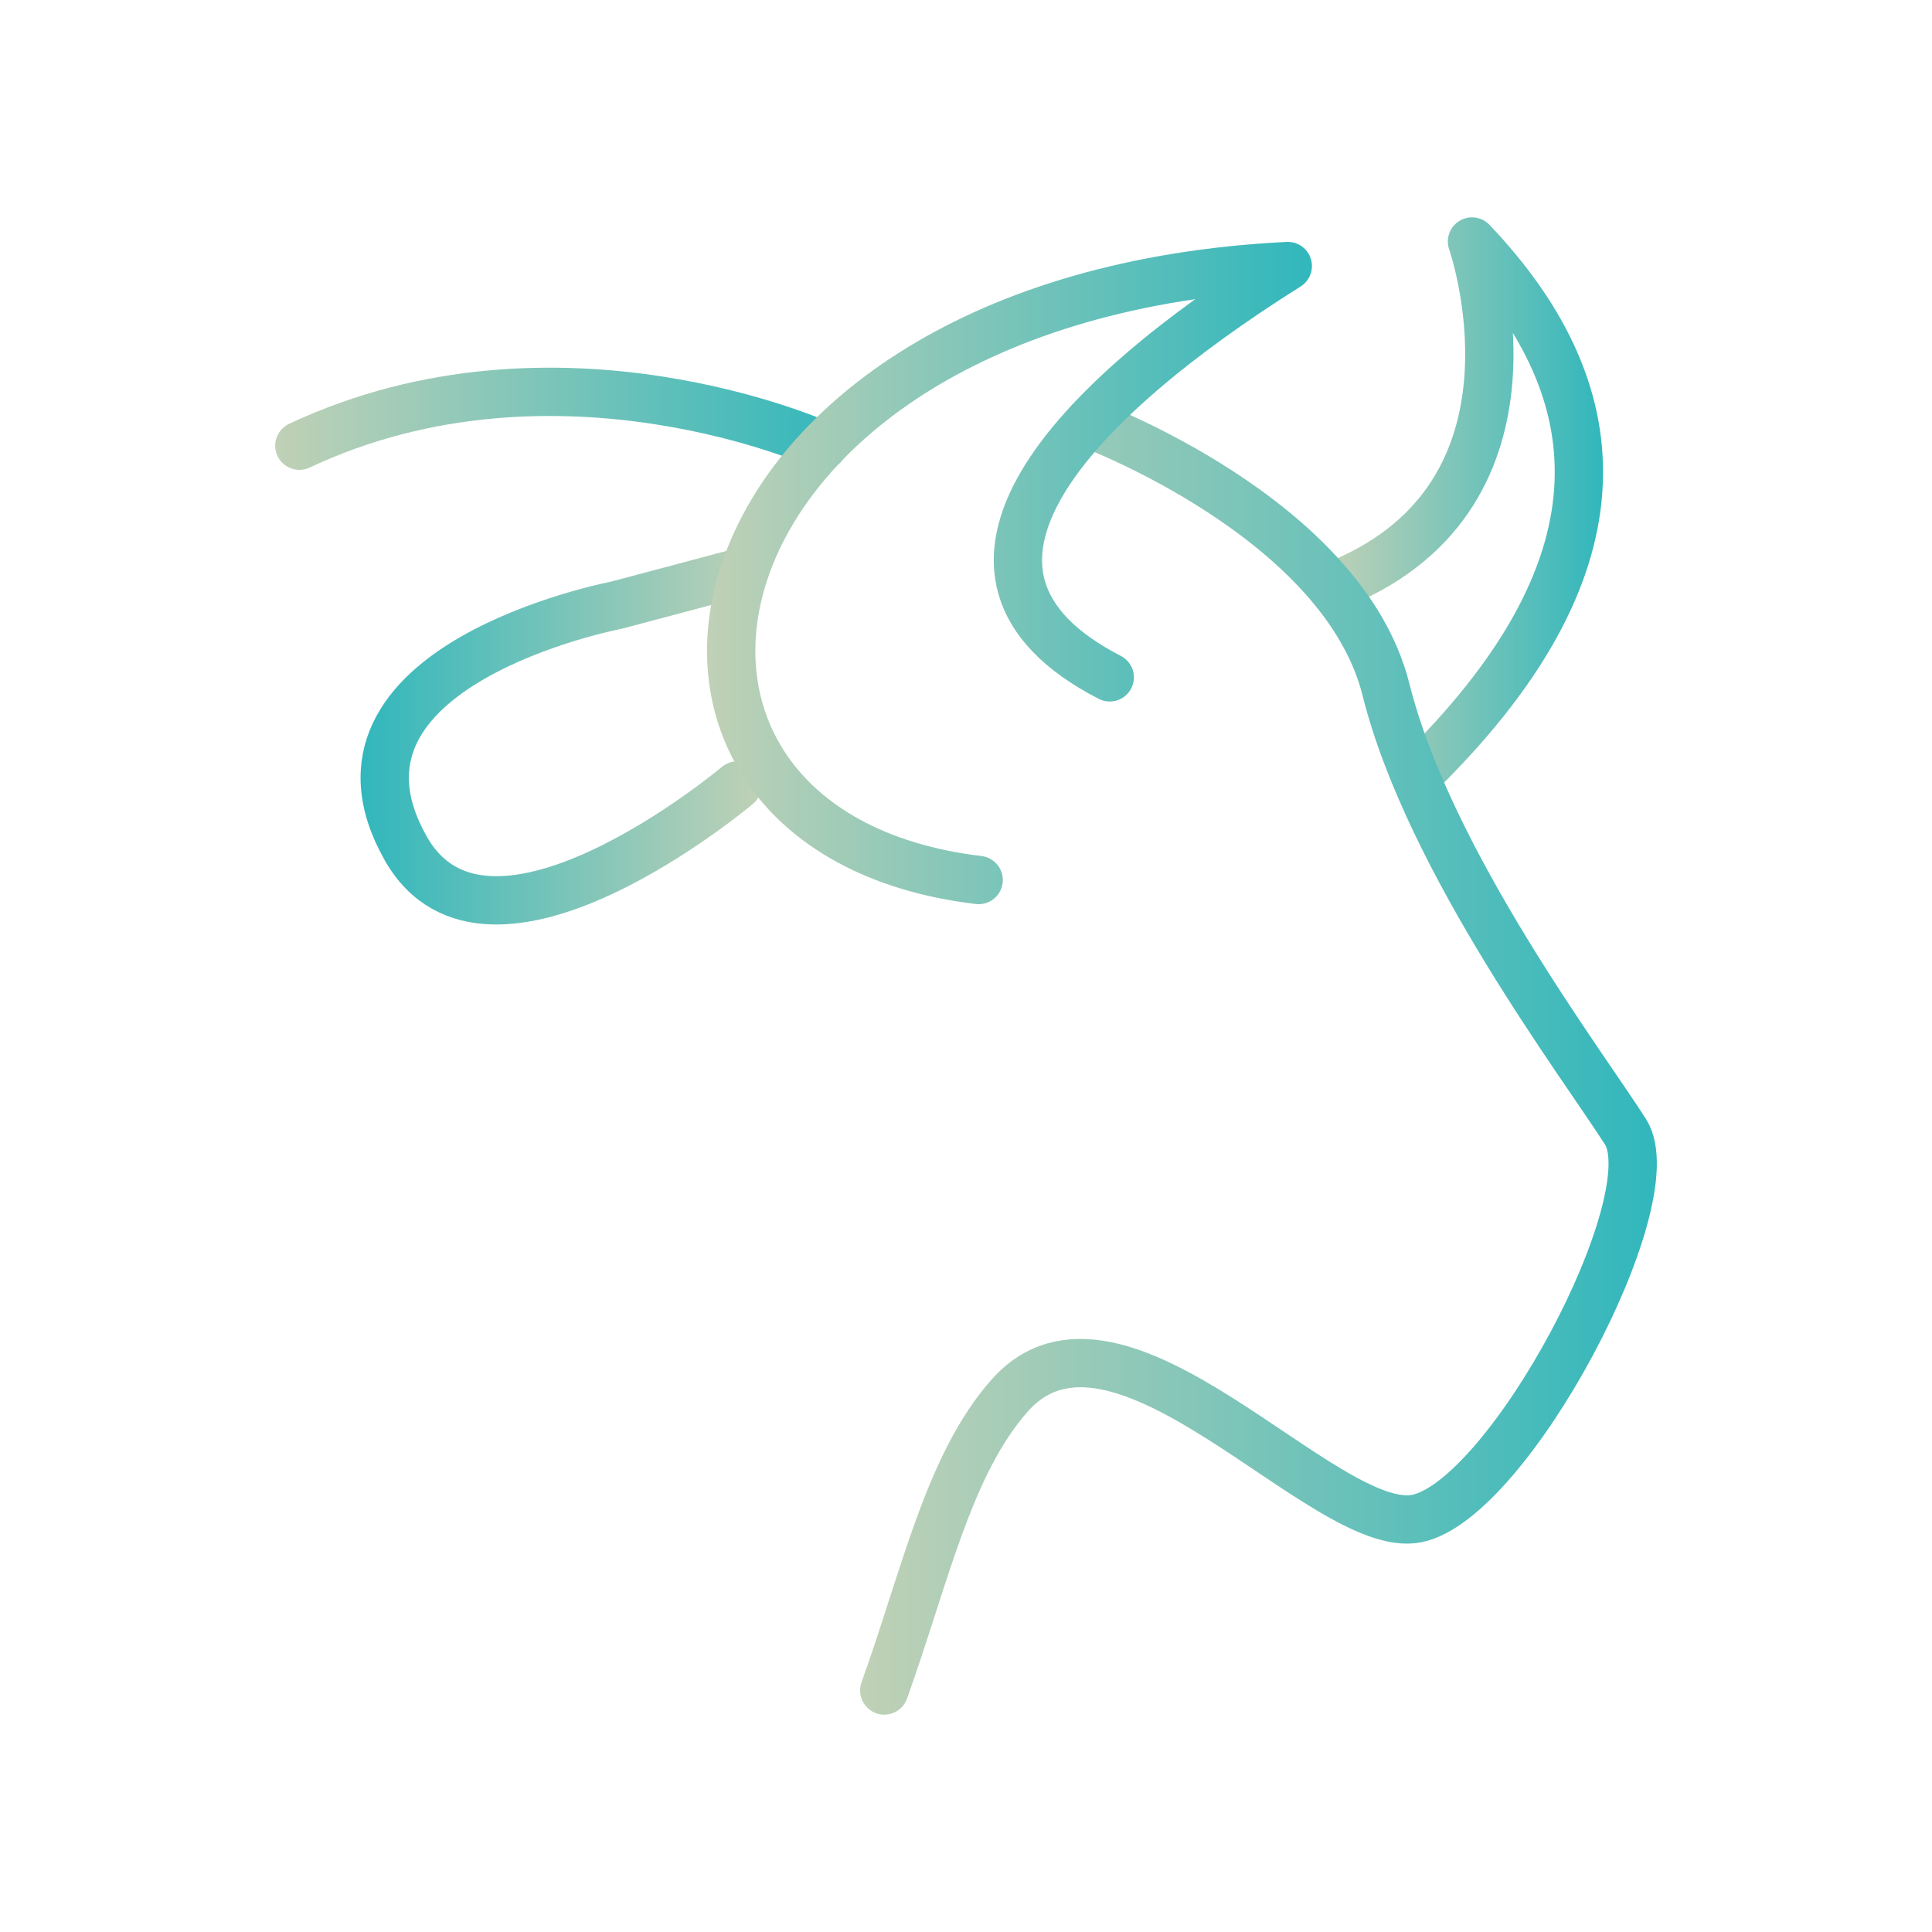 <?xml version="1.0" encoding="UTF-8"?>
<svg id="grafica" xmlns="http://www.w3.org/2000/svg" xmlns:xlink="http://www.w3.org/1999/xlink" viewBox="0 0 200 200">
  <defs>
    <style>
      .cls-1 {
        stroke: url(#Sfumatura_senza_nome_2);
      }

      .cls-1, .cls-2, .cls-3, .cls-4, .cls-5 {
        fill: none;
        stroke-linecap: round;
        stroke-linejoin: round;
        stroke-width: 5px;
      }

      .cls-2 {
        stroke: url(#Sfumatura_senza_nome_2-3);
      }

      .cls-3 {
        stroke: url(#Sfumatura_senza_nome_2-2);
      }

      .cls-4 {
        stroke: url(#Sfumatura_senza_nome_2-4);
      }

      .cls-5 {
        stroke: url(#Sfumatura_senza_nome_2-5);
      }
    </style>
    <linearGradient id="Sfumatura_senza_nome_2" data-name="Sfumatura senza nome 2" x1="137.35" y1="52.65" x2="165.95" y2="52.65" gradientUnits="userSpaceOnUse">
      <stop offset="0" stop-color="#c0d1b6"/>
      <stop offset="1" stop-color="#31b7bc"/>
    </linearGradient>
    <linearGradient id="Sfumatura_senza_nome_2-2" data-name="Sfumatura senza nome 2" x1="89.04" y1="109.41" x2="171.52" y2="109.41" xlink:href="#Sfumatura_senza_nome_2"/>
    <linearGradient id="Sfumatura_senza_nome_2-3" data-name="Sfumatura senza nome 2" x1="28.48" y1="43.35" x2="87.68" y2="43.35" xlink:href="#Sfumatura_senza_nome_2"/>
    <linearGradient id="Sfumatura_senza_nome_2-4" data-name="Sfumatura senza nome 2" x1="1451.92" y1="6.42" x2="1493.43" y2="6.42" gradientTransform="translate(1530.76 82.68) rotate(-180)" xlink:href="#Sfumatura_senza_nome_2"/>
    <linearGradient id="Sfumatura_senza_nome_2-5" data-name="Sfumatura senza nome 2" x1="73.19" y1="59.32" x2="135.81" y2="59.32" xlink:href="#Sfumatura_senza_nome_2"/>
  </defs>
  <g id="bovini-da-carne">
    <path class="cls-1" d="m146.66,80.3c21.65-21.12,21.03-39.21,5.72-55.3,0,0,8.79,25.09-12.53,34.9"/>
    <path class="cls-3" d="m91.54,175c4.23-11.8,6.65-23.37,12.96-30.51,11.23-12.71,32.62,14.62,42.16,12.71s26.06-33.05,21.61-40.04c-4.45-6.99-20.34-27.97-24.79-45.76-4.45-17.8-30.85-27.57-30.85-27.57"/>
    <path class="cls-2" d="m85.18,46.14s-27.5-12.55-54.19,0"/>
    <path class="cls-4" d="m76.33,81.31s-25.75,21.67-34.33,6.51c-10.74-18.97,21.81-25.17,21.81-25.17l12.52-3.33"/>
    <path class="cls-5" d="m101.31,91.1c-42.58-5.08-32.19-60.38,32-63.56-22.25,13.98-39.41,31.78-18.43,42.58"/>
  </g>
</svg>